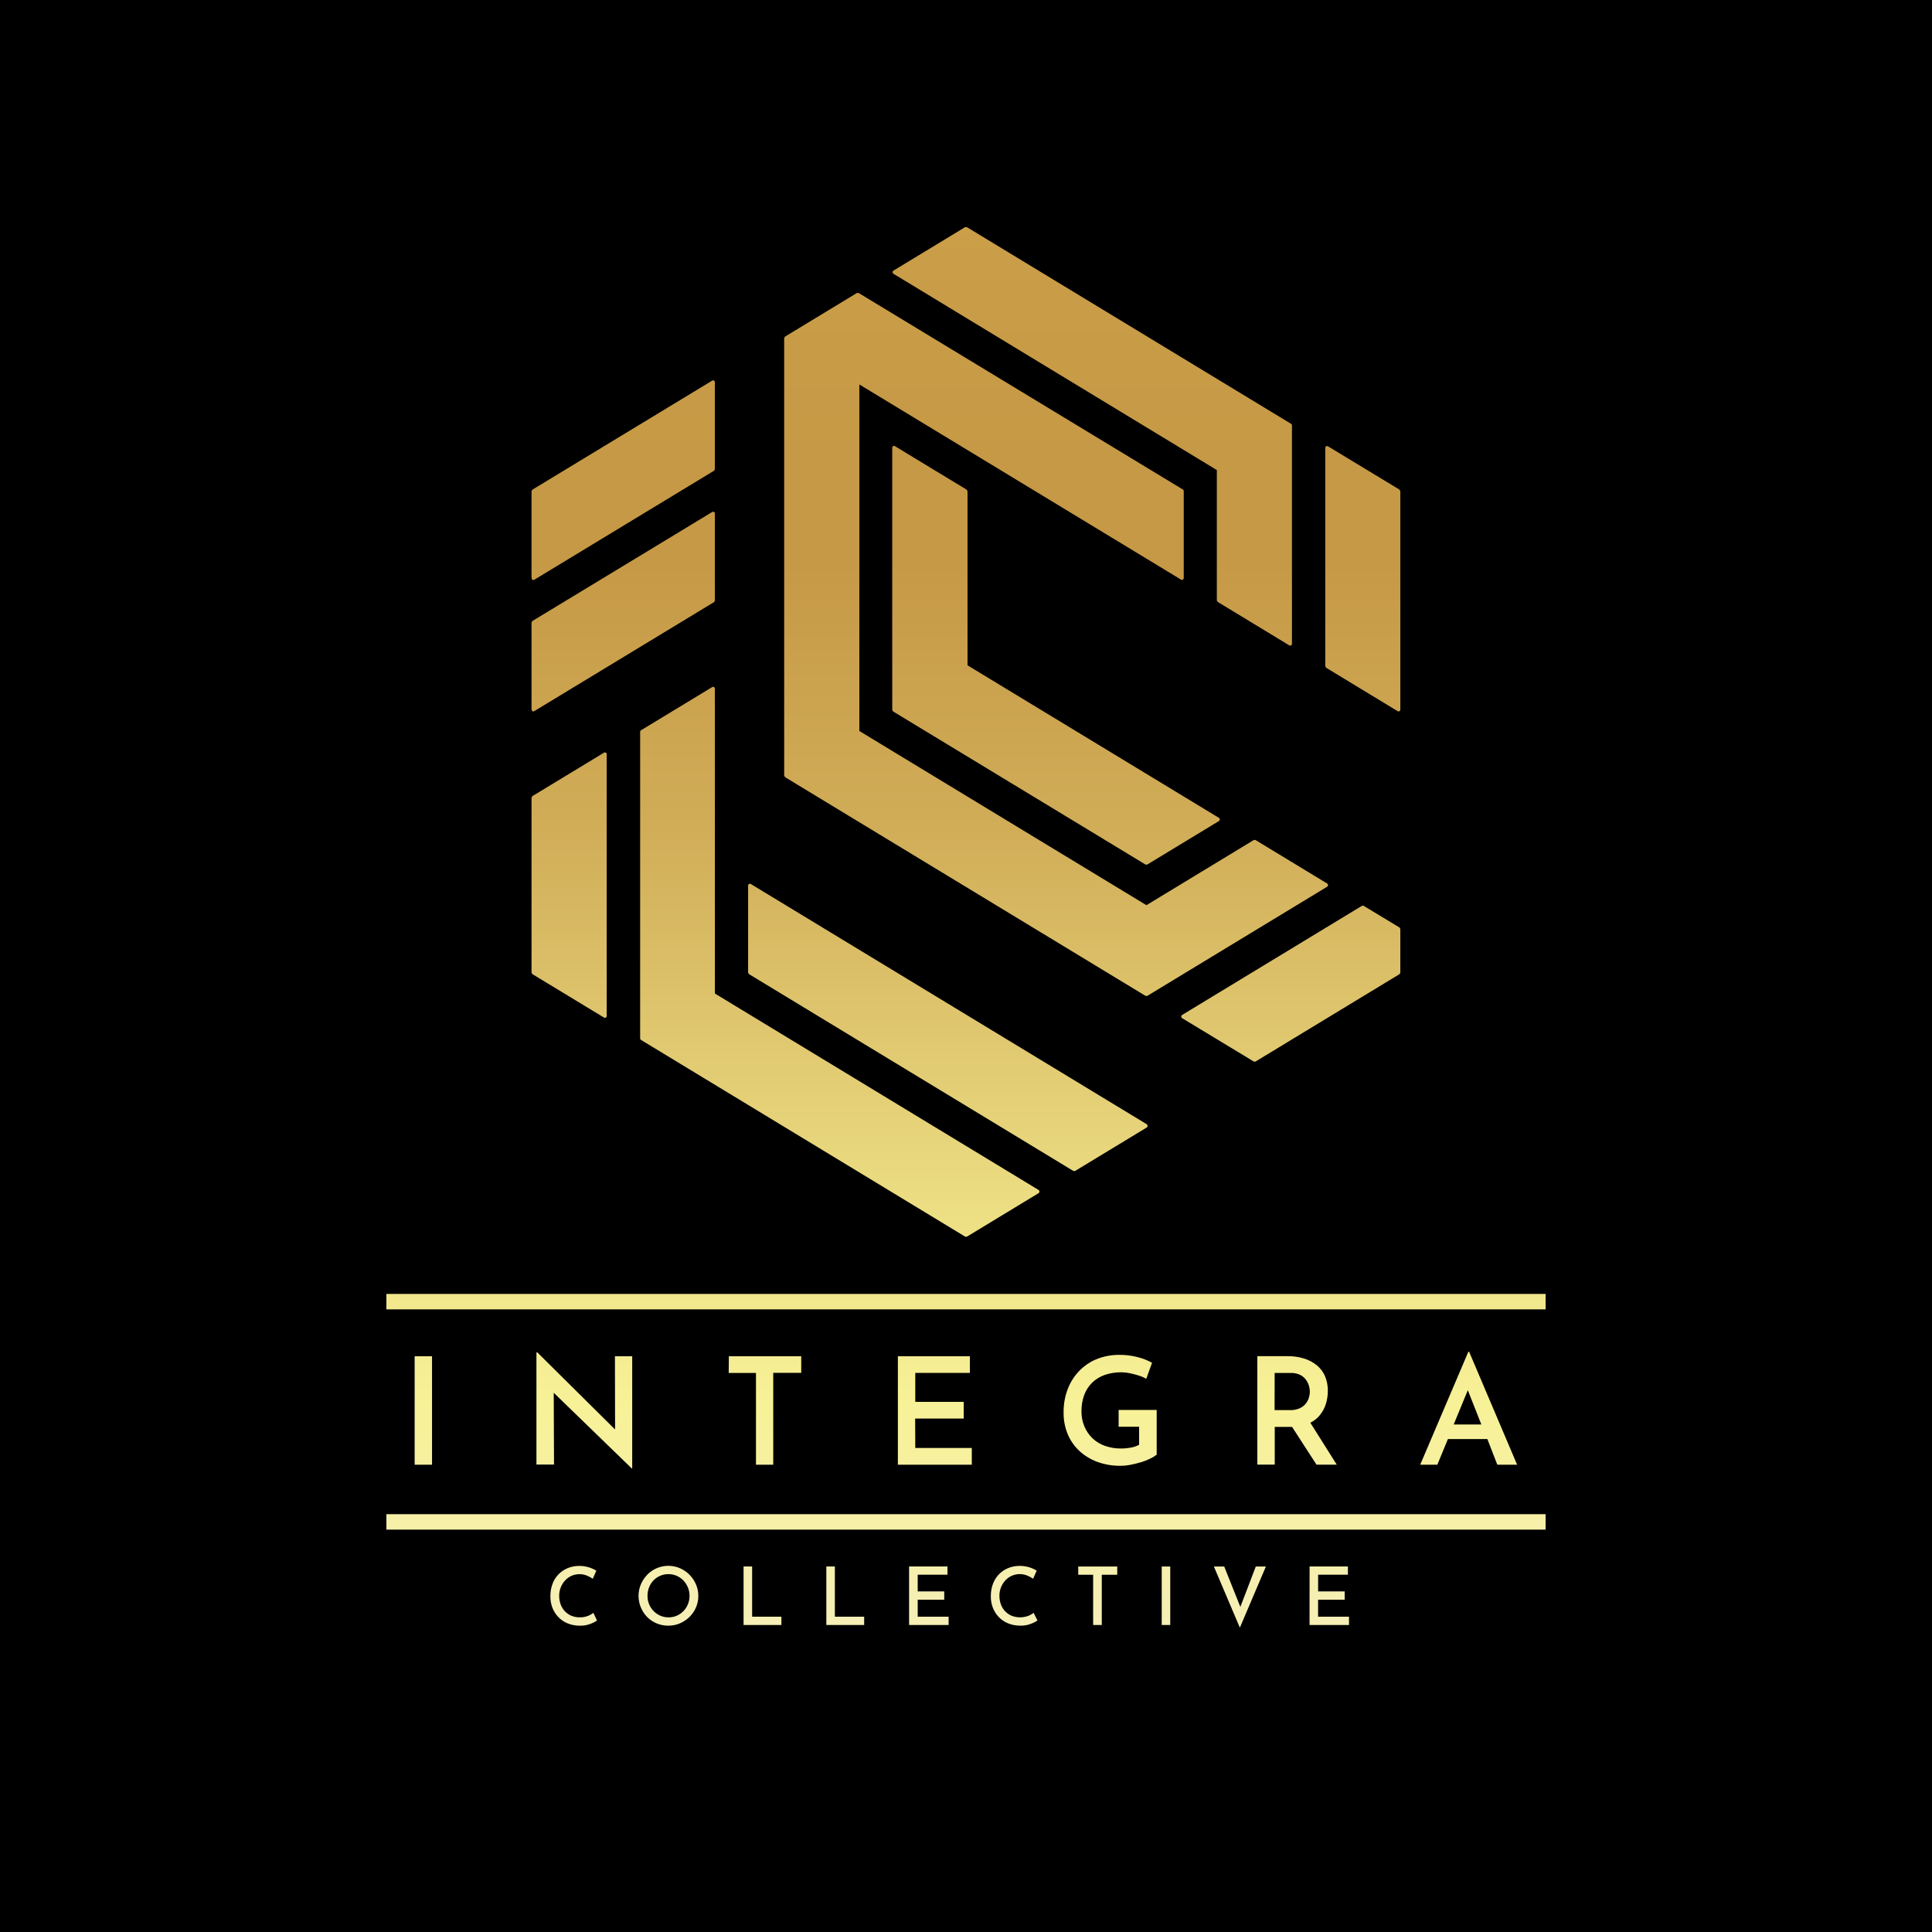 <svg width="1000" height="1000" viewBox="0 0 1000 1000" fill="none" xmlns="http://www.w3.org/2000/svg">
<path d="M1000 0H0V1000H1000V0Z" fill="black"/>
<path d="M724.27 253.36L687.34 231C687.202 230.915 687.042 230.87 686.88 230.87C686.718 230.87 686.558 230.915 686.42 231C686.279 231.09 686.163 231.215 686.083 231.361C686.003 231.508 685.96 231.673 685.96 231.84V344.64C685.961 344.86 686.039 345.072 686.18 345.24C686.247 345.439 686.382 345.609 686.56 345.72L723.44 368.11C723.58 368.192 723.738 368.237 723.9 368.24C724.027 368.239 724.152 368.212 724.268 368.16C724.384 368.108 724.488 368.033 724.574 367.939C724.659 367.845 724.725 367.735 724.765 367.614C724.806 367.494 724.821 367.367 724.81 367.24V254.47C724.808 254.315 724.774 254.162 724.71 254.02C724.686 253.886 724.634 253.758 724.558 253.645C724.483 253.531 724.384 253.434 724.27 253.36V253.36ZM724.71 480.62C724.774 480.762 724.808 480.915 724.81 481.07V503.18C724.808 503.335 724.774 503.488 724.71 503.63C724.686 503.764 724.634 503.892 724.558 504.006C724.483 504.119 724.384 504.216 724.27 504.29L650 549.36C649.862 549.445 649.702 549.49 649.54 549.49H649.4H649.27C649.107 549.492 648.948 549.447 648.81 549.36L611.87 527C611.732 526.909 611.618 526.785 611.54 526.639C611.461 526.493 611.42 526.331 611.42 526.165C611.42 525.999 611.461 525.837 611.54 525.691C611.618 525.545 611.732 525.421 611.87 525.33L704.71 468.99C704.784 468.944 704.865 468.91 704.95 468.89V468.89C705.091 468.81 705.248 468.766 705.41 468.76C705.572 468.763 705.73 468.808 705.87 468.89L724.27 480C724.493 480.141 724.651 480.363 724.71 480.62ZM594 582.77C593.998 582.936 593.955 583.098 593.875 583.243C593.794 583.388 593.679 583.511 593.54 583.6L556.6 606C556.462 606.087 556.303 606.132 556.14 606.13H555.89C555.728 606.13 555.568 606.085 555.43 606L387.82 504.29C387.643 504.175 387.506 504.007 387.43 503.81C387.297 503.638 387.223 503.428 387.22 503.21V458.39C387.22 458.223 387.263 458.058 387.343 457.911C387.423 457.765 387.539 457.64 387.68 457.55C387.818 457.463 387.977 457.418 388.14 457.42C388.302 457.42 388.462 457.465 388.6 457.55L593.6 581.93C593.73 582.027 593.834 582.154 593.904 582.301C593.973 582.447 594.006 582.608 594 582.77ZM538 616.77C537.998 616.936 537.955 617.098 537.875 617.243C537.794 617.388 537.679 617.511 537.54 617.6L500.62 640C500.482 640.087 500.323 640.132 500.16 640.13H500.03H499.89C499.728 640.13 499.568 640.085 499.43 640L331.8 538.28C331.661 538.191 331.546 538.068 331.465 537.923C331.385 537.778 331.342 537.616 331.34 537.45C331.34 537.45 331.34 537.4 331.34 537.37C331.33 537.29 331.33 537.21 331.34 537.13V379.13C331.33 379.05 331.33 378.97 331.34 378.89C331.34 378.89 331.34 378.89 331.34 378.82C331.34 378.653 331.383 378.488 331.463 378.341C331.543 378.195 331.659 378.07 331.8 377.98L368.65 355.62C368.788 355.535 368.948 355.49 369.11 355.49C369.272 355.49 369.432 355.535 369.57 355.62C369.709 355.709 369.824 355.832 369.905 355.977C369.985 356.122 370.028 356.284 370.03 356.45V514.25L537.56 615.92C537.697 616.013 537.809 616.138 537.886 616.285C537.963 616.431 538.002 616.595 538 616.76V616.77ZM462 140.9C462 140.733 462.043 140.568 462.123 140.421C462.203 140.275 462.319 140.15 462.46 140.06L499.4 117.65C499.541 117.57 499.698 117.526 499.86 117.52H500H500.13C500.292 117.523 500.45 117.568 500.59 117.65L668.26 219.37C668.401 219.46 668.517 219.585 668.597 219.731C668.677 219.878 668.72 220.043 668.72 220.21C668.735 220.303 668.735 220.397 668.72 220.49V333.21C668.72 333.377 668.677 333.542 668.597 333.689C668.517 333.835 668.401 333.96 668.26 334.05C668.12 334.132 667.962 334.177 667.8 334.18C667.638 334.174 667.481 334.13 667.34 334.05L630.5 311.68C630.395 311.618 630.306 311.533 630.24 311.43C630.115 311.339 630.013 311.22 629.942 311.083C629.871 310.946 629.833 310.794 629.83 310.64V243.3L462.49 141.73C462.345 141.644 462.224 141.523 462.138 141.378C462.053 141.233 462.005 141.068 462 140.9V140.9ZM461.82 231.75C461.822 231.584 461.865 231.422 461.945 231.277C462.026 231.132 462.141 231.009 462.28 230.92C462.418 230.833 462.577 230.788 462.74 230.79C462.899 230.79 463.055 230.835 463.19 230.92L500.19 253.36C500.367 253.475 500.504 253.643 500.58 253.84C500.715 254.015 500.789 254.229 500.79 254.45V344.37L630.9 423.31C631.038 423.401 631.152 423.525 631.23 423.671C631.309 423.817 631.35 423.979 631.35 424.145C631.35 424.311 631.309 424.473 631.23 424.619C631.152 424.765 631.038 424.889 630.9 424.98L593.9 447.43C593.76 447.509 593.601 447.551 593.44 447.55C593.334 447.55 593.229 447.529 593.13 447.49C592.986 447.484 592.845 447.443 592.72 447.37L462.47 368.37C462.344 368.288 462.238 368.179 462.16 368.05C462.058 367.958 461.975 367.845 461.919 367.719C461.862 367.594 461.832 367.458 461.83 367.32L461.82 231.75ZM406.02 401.75C405.935 401.601 405.891 401.432 405.89 401.26V175.26C405.892 175.092 405.937 174.926 406.02 174.78C406.074 174.521 406.229 174.295 406.45 174.15L443.39 151.74C443.53 151.658 443.688 151.613 443.85 151.61H443.98H444.12C444.282 151.613 444.44 151.658 444.58 151.74L612.25 253.36C612.389 253.452 612.503 253.576 612.581 253.723C612.66 253.87 612.701 254.034 612.7 254.2C612.705 254.25 612.705 254.3 612.7 254.35C612.704 254.403 612.704 254.457 612.7 254.51V299.2C612.699 299.365 612.658 299.527 612.579 299.671C612.501 299.816 612.388 299.939 612.25 300.03C612.112 300.115 611.952 300.16 611.79 300.16C611.627 300.162 611.468 300.117 611.33 300.03L444.8 199V378.36L593.39 468.52L648.8 434.89C648.937 434.803 649.097 434.758 649.26 434.76H649.39H649.53C649.692 434.76 649.852 434.805 649.99 434.89L686.93 457.3C687.068 457.391 687.182 457.515 687.26 457.661C687.339 457.807 687.38 457.969 687.38 458.135C687.38 458.301 687.339 458.463 687.26 458.609C687.182 458.755 687.068 458.879 686.93 458.97L593.93 515.41C593.79 515.489 593.631 515.531 593.47 515.53C593.364 515.53 593.259 515.509 593.16 515.47C593.016 515.464 592.875 515.423 592.75 515.35L406.49 402.35C406.377 402.277 406.279 402.182 406.204 402.07C406.128 401.958 406.076 401.832 406.05 401.7L406.02 401.75ZM314.02 390.46V525.87C314.018 526.036 313.975 526.198 313.895 526.343C313.814 526.488 313.699 526.611 313.56 526.7C313.422 526.787 313.263 526.832 313.1 526.83C312.941 526.83 312.785 526.785 312.65 526.7L275.71 504.29C275.536 504.174 275.403 504.006 275.33 503.81C275.197 503.638 275.123 503.428 275.12 503.21V413.07C275.121 412.849 275.195 412.635 275.33 412.46C275.403 412.264 275.536 412.096 275.71 411.98L312.65 389.57C312.785 389.485 312.941 389.44 313.1 389.44C313.263 389.438 313.422 389.483 313.56 389.57C313.714 389.652 313.844 389.772 313.937 389.92C314.03 390.067 314.082 390.236 314.09 390.41L314.02 390.46ZM275.12 299.32V254.45C275.121 254.229 275.195 254.015 275.33 253.84C275.403 253.644 275.536 253.476 275.71 253.36L368.65 197C368.788 196.915 368.948 196.87 369.11 196.87C369.272 196.87 369.432 196.915 369.57 197C369.709 197.089 369.824 197.212 369.905 197.357C369.985 197.502 370.028 197.664 370.03 197.83V242.56C370.026 242.669 370.005 242.777 369.97 242.88C369.966 243.041 369.923 243.199 369.844 243.34C369.766 243.481 369.655 243.601 369.52 243.69L276.52 300.09C276.382 300.177 276.223 300.222 276.06 300.22C275.898 300.22 275.738 300.175 275.6 300.09C275.471 299.996 275.367 299.872 275.296 299.73C275.224 299.587 275.188 299.429 275.19 299.27L275.12 299.32ZM275.12 367.32V322.43C275.121 322.209 275.195 321.995 275.33 321.82C275.403 321.624 275.536 321.456 275.71 321.34L368.65 265C368.788 264.915 368.948 264.87 369.11 264.87C369.272 264.87 369.432 264.915 369.57 265C369.709 265.089 369.824 265.212 369.905 265.357C369.985 265.502 370.028 265.664 370.03 265.83V310.56C370.026 310.669 370.005 310.777 369.97 310.88C369.966 311.041 369.923 311.199 369.844 311.34C369.766 311.481 369.655 311.601 369.52 311.69L276.52 368.09C276.382 368.177 276.223 368.222 276.06 368.22C275.898 368.22 275.738 368.175 275.6 368.09C275.468 367.994 275.362 367.867 275.291 367.721C275.219 367.574 275.185 367.413 275.19 367.25L275.12 367.32ZM214.62 758.14H223.62V702H214.62V758.14ZM318.36 739.89L278.13 700H277.66V758.05H286.76L286.61 720.89L327 760.07H327.23V702H318.29L318.36 739.89ZM377.18 710.65H391.29V758.14H400.23V710.58H414.72V702H377.25L377.18 710.65ZM473.68 734.24H498.81V725.61H473.75V710.61H502V702H464.74V758.12H503V749.48H473.75L473.68 734.24ZM579 738.49H589.6V747.81C588.277 748.531 586.845 749.027 585.36 749.28C583.685 749.591 581.984 749.745 580.28 749.74C577.446 749.773 574.628 749.317 571.95 748.39C569.555 747.563 567.364 746.238 565.52 744.5C563.723 742.775 562.294 740.703 561.32 738.41C560.259 735.899 559.731 733.195 559.77 730.47C559.724 727.583 560.208 724.712 561.2 722C562.088 719.602 563.495 717.431 565.32 715.64C567.188 713.843 569.427 712.478 571.88 711.64C574.66 710.705 577.578 710.249 580.51 710.29C581.987 710.308 583.457 710.475 584.9 710.79C586.477 711.124 588.035 711.538 589.57 712.03C590.876 712.427 592.128 712.981 593.3 713.68L596.3 705.36C593.926 704.073 591.399 703.088 588.78 702.43C585.697 701.636 582.524 701.246 579.34 701.27C575.588 701.253 571.862 701.906 568.34 703.2C564.924 704.478 561.811 706.454 559.2 709C556.467 711.667 554.315 714.871 552.88 718.41C551.241 722.485 550.439 726.848 550.52 731.24C550.474 735.01 551.184 738.75 552.61 742.24C553.957 745.502 555.978 748.443 558.54 750.87C561.226 753.38 564.384 755.331 567.83 756.61C571.764 758.053 575.93 758.758 580.12 758.69C581.857 758.676 583.588 758.495 585.29 758.15C587.122 757.794 588.935 757.344 590.72 756.8C592.338 756.324 593.911 755.705 595.42 754.95C596.58 754.399 597.679 753.729 598.7 752.95V729.78H579V738.49ZM683 732.63C684.494 730.877 685.611 728.834 686.28 726.63C686.939 724.482 687.276 722.247 687.28 720C687.335 717.356 686.838 714.73 685.82 712.29C684.873 710.126 683.435 708.212 681.62 706.7C679.675 705.126 677.449 703.935 675.06 703.19C672.328 702.341 669.48 701.926 666.62 701.96H650.8V758.08H659.8V738.56H668C668.27 738.56 668.51 738.56 668.77 738.56L681.42 758.1H691.9L678.23 736.41C680.076 735.484 681.718 734.199 683.06 732.63H683ZM659.76 710.63H668.09C669.762 710.584 671.422 710.926 672.94 711.63C674.125 712.212 675.154 713.069 675.94 714.13C676.65 715.096 677.184 716.179 677.52 717.33C677.807 718.305 677.962 719.314 677.98 720.33C677.964 721.389 677.796 722.439 677.48 723.45C677.124 724.583 676.561 725.641 675.82 726.57C674.973 727.608 673.889 728.427 672.66 728.96C671.103 729.62 669.421 729.934 667.73 729.88H659.73L659.76 710.63ZM775 758.12H785.25L760.43 699.69H760L735.1 758.12H743.97L749.43 744.86H769.86L775 758.12ZM752.43 737.3L759.74 719.57L766.74 737.3H752.43ZM800 677.72H200V669.72H800V677.72ZM800 783.72H200V791.72H800V783.72ZM307.13 834.8C306.25 835.482 305.273 836.029 304.23 836.42C302.919 836.92 301.523 837.161 300.12 837.13C298.609 837.159 297.107 836.877 295.71 836.3C294.427 835.755 293.273 834.947 292.32 833.929C291.368 832.912 290.639 831.706 290.18 830.39C289.674 828.979 289.42 827.489 289.43 825.99C289.404 823.023 290.517 820.16 292.54 817.99C293.478 816.976 294.615 816.166 295.88 815.61C297.135 815.073 298.484 814.791 299.849 814.78C301.214 814.77 302.567 815.032 303.83 815.55C304.877 815.989 305.882 816.525 306.83 817.15L308.66 812.98C305.986 811.342 302.906 810.489 299.77 810.52C297.711 810.5 295.67 810.898 293.77 811.69C291.963 812.437 290.333 813.555 288.984 814.971C287.636 816.387 286.599 818.069 285.94 819.91C285.214 821.93 284.855 824.064 284.88 826.21C284.85 828.198 285.189 830.175 285.88 832.04C286.553 833.834 287.572 835.479 288.88 836.88C290.22 838.312 291.85 839.444 293.66 840.2C295.674 841.04 297.838 841.465 300.02 841.45C301.336 841.489 302.651 841.351 303.93 841.04C304.994 840.772 306.029 840.4 307.02 839.93C307.716 839.599 308.384 839.215 309.02 838.78L307.13 834.8ZM331.74 832.08C332.504 833.912 333.61 835.582 335 837C336.407 838.403 338.075 839.518 339.91 840.28C341.812 841.064 343.853 841.458 345.91 841.44C347.971 841.462 350.014 841.056 351.91 840.25C353.751 839.463 355.429 838.34 356.86 836.94C358.296 835.532 359.444 833.857 360.24 832.01C361.053 830.115 361.465 828.072 361.45 826.01C361.462 823.971 361.05 821.951 360.24 820.08C359.443 818.217 358.303 816.521 356.88 815.08C355.467 813.64 353.785 812.492 351.93 811.7C349.097 810.484 345.961 810.157 342.938 810.762C339.915 811.367 337.146 812.877 335 815.09C333.601 816.539 332.482 818.234 331.7 820.09C330.905 821.965 330.5 823.983 330.51 826.02C330.507 828.102 330.925 830.164 331.74 832.08V832.08ZM335.94 821.64C336.45 820.308 337.22 819.092 338.205 818.062C339.191 817.031 340.372 816.208 341.68 815.64C343.03 815.054 344.488 814.758 345.96 814.77C347.411 814.757 348.85 815.043 350.186 815.608C351.523 816.174 352.729 817.009 353.73 818.06C354.708 819.102 355.49 820.311 356.04 821.63C356.618 823.014 356.911 824.5 356.9 826C356.923 828.947 355.792 831.785 353.75 833.91C352.765 834.92 351.593 835.728 350.3 836.29C348.971 836.863 347.537 837.152 346.09 837.14C344.62 837.155 343.163 836.866 341.81 836.29C340.503 835.731 339.318 834.923 338.32 833.91C337.318 832.889 336.524 831.683 335.98 830.36C335.417 828.976 335.134 827.494 335.15 826C335.14 824.51 335.408 823.032 335.94 821.64V821.64ZM384.87 841.1H404.45V836.8H389.3V810.8H384.87V841.1ZM427.71 841.1H447.29V836.8H432.13V810.8H427.71V841.1ZM470.54 841.1H491V836.8H475V828H488.74V823.7H475V815.06H490.41V810.8H470.54V841.1ZM535 834.8C534.12 835.482 533.142 836.029 532.1 836.42C529.338 837.406 526.313 837.364 523.58 836.3C522.297 835.755 521.143 834.947 520.19 833.929C519.238 832.912 518.509 831.706 518.05 830.39C517.544 828.979 517.29 827.489 517.3 825.99C517.283 824.473 517.565 822.968 518.13 821.56C518.667 820.235 519.439 819.019 520.41 817.97C521.348 816.956 522.485 816.146 523.75 815.59C525.012 815.046 526.37 814.76 527.744 814.75C529.118 814.739 530.48 815.005 531.75 815.53C532.799 815.967 533.803 816.502 534.75 817.13L536.59 812.96C535.388 812.224 534.098 811.642 532.75 811.23C531.132 810.727 529.445 810.481 527.75 810.5C525.691 810.479 523.65 810.877 521.75 811.67C519.943 812.417 518.313 813.535 516.964 814.951C515.616 816.366 514.579 818.049 513.92 819.89C513.19 821.909 512.828 824.043 512.85 826.19C512.82 828.178 513.159 830.155 513.85 832.02C514.522 833.815 515.542 835.459 516.85 836.86C518.193 838.289 519.822 839.42 521.63 840.18C523.648 841.02 525.814 841.445 528 841.43C529.316 841.469 530.631 841.331 531.91 841.02C532.971 840.754 534.003 840.382 534.99 839.91C535.686 839.581 536.355 839.196 536.99 838.76L535 834.8ZM558.09 815.09H565.81V841.09H570.28V815.09H578.28V810.83H558.1L558.09 815.09ZM601.3 841.09H605.72V810.83H601.3V841.09ZM628.3 810.82L641.75 842.47L655.23 810.82H650L642 831.74L633.65 810.82H628.3ZM677.82 841.09H698.24V836.79H682.24V828H696V823.7H682.26V815.06H697.67V810.8H677.84L677.82 841.09Z" fill="url(#paint0_linear_5_2)"/>
<defs>
<linearGradient id="paint0_linear_5_2" x1="500" y1="842.48" x2="500" y2="117.52" gradientUnits="userSpaceOnUse">
<stop stop-color="#F6EFB7"/>
<stop offset="0.16" stop-color="#F7F197"/>
<stop offset="0.27" stop-color="#EFE387"/>
<stop offset="0.57" stop-color="#D1AD58"/>
<stop offset="0.76" stop-color="#C69946"/>
<stop offset="0.83" stop-color="#C69946"/>
<stop offset="0.98" stop-color="#CA9D48"/>
<stop offset="1" stop-color="#CC9F49"/>
</linearGradient>
</defs>
</svg>
